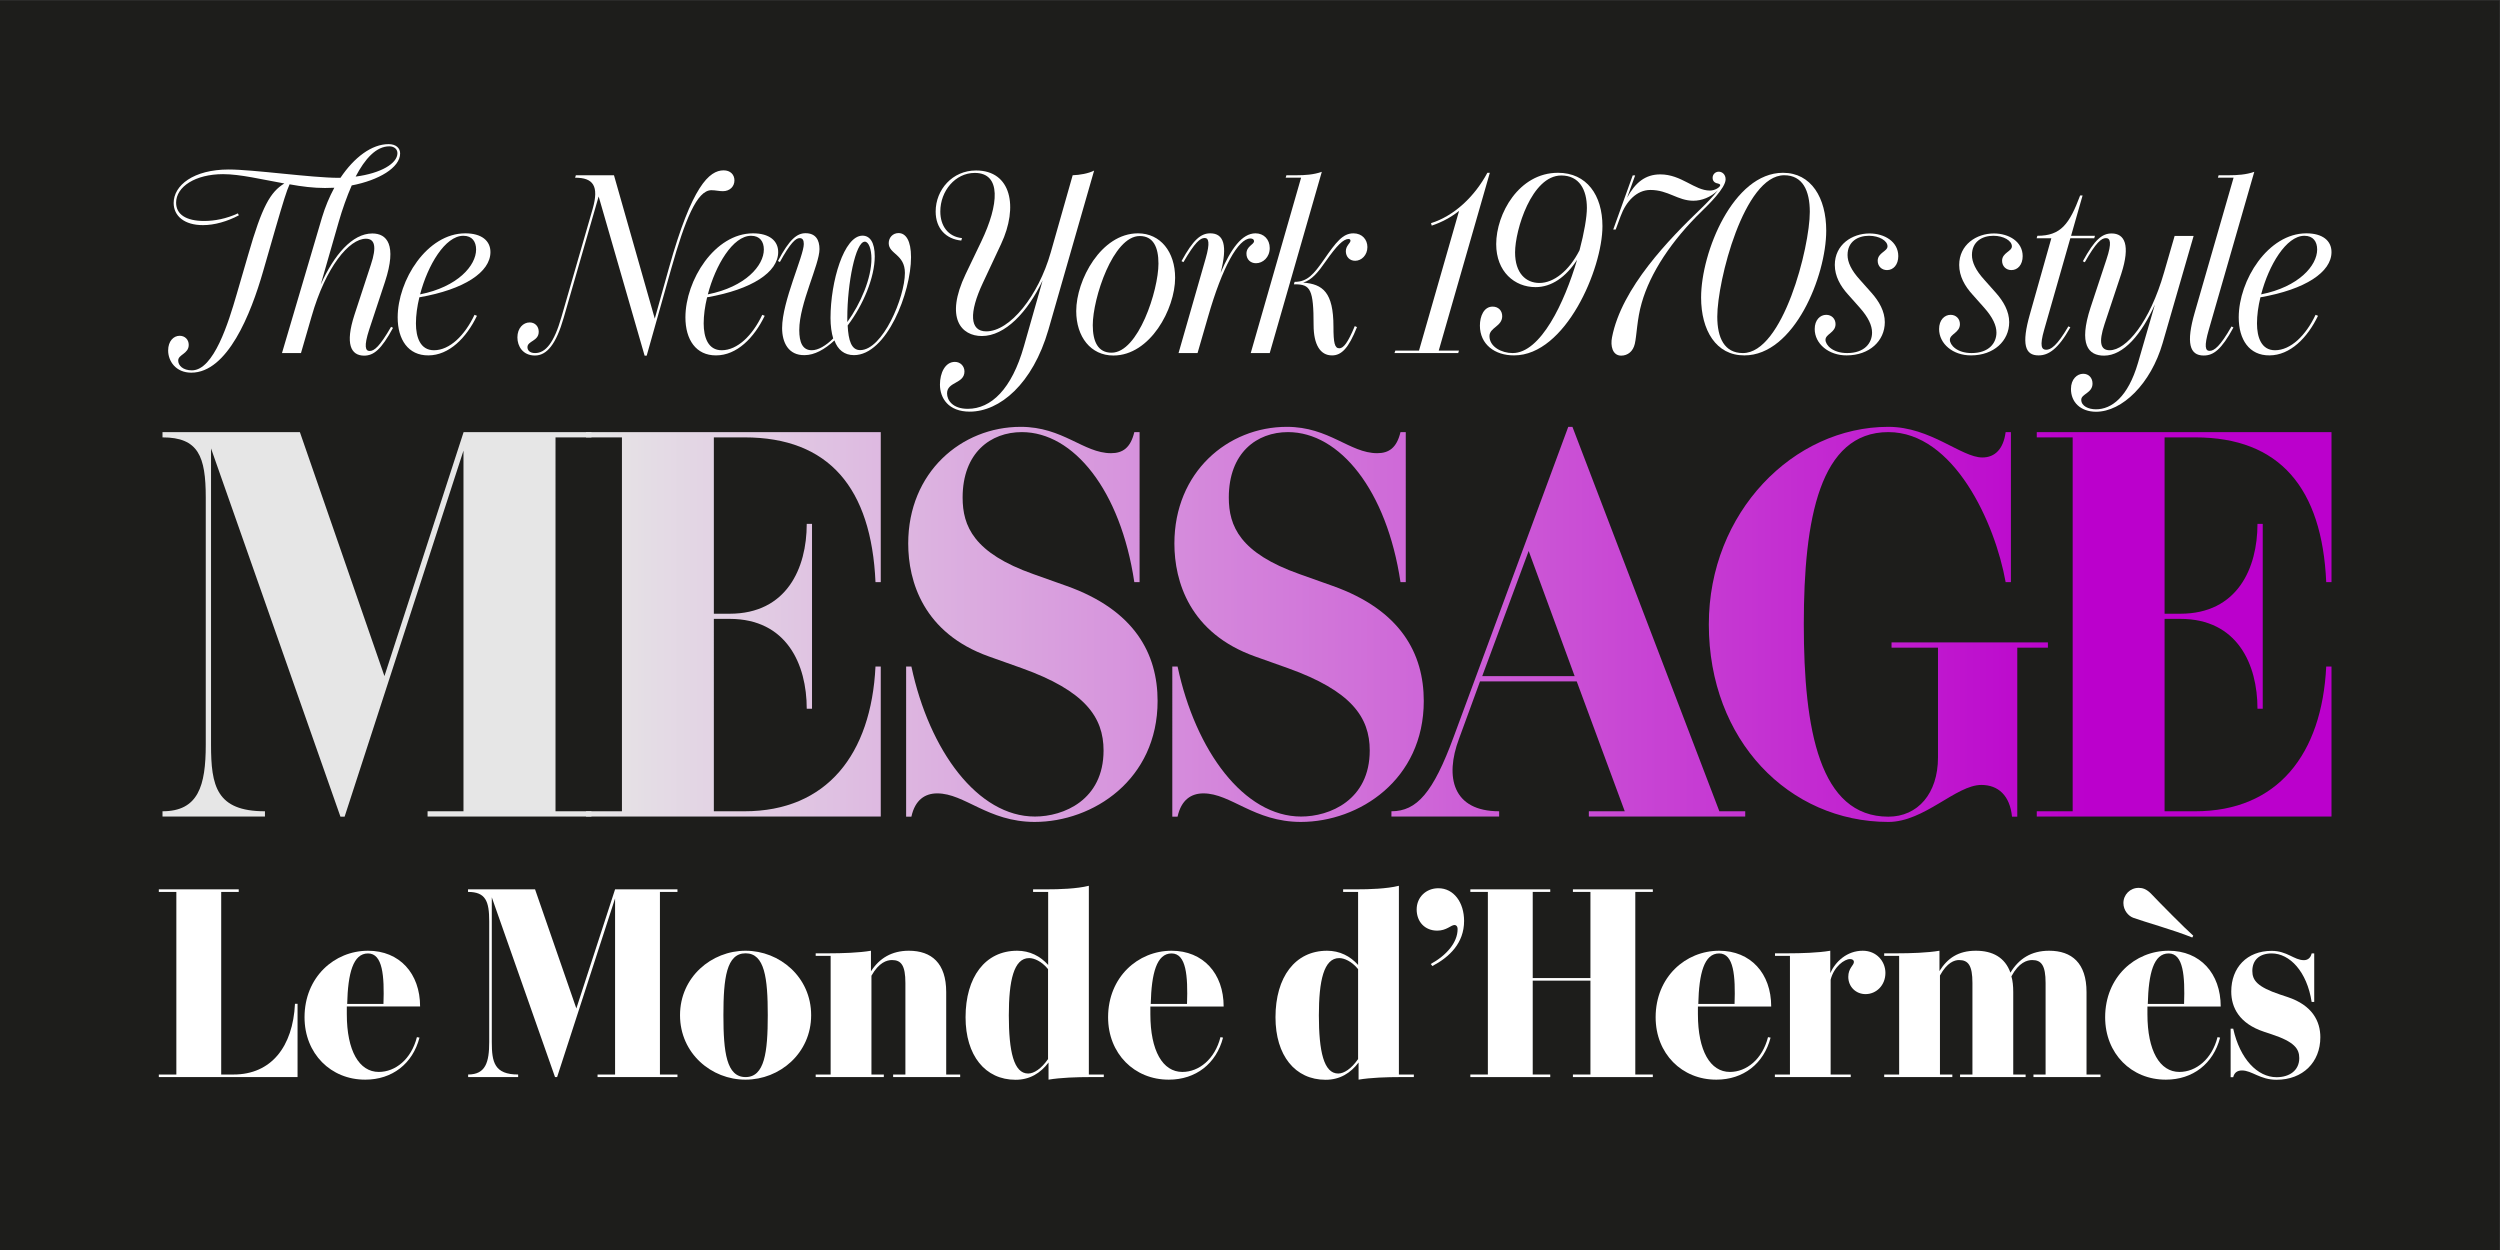 <?xml version="1.0" encoding="utf-8"?>
<!-- Generator: Adobe Illustrator 28.1.0, SVG Export Plug-In . SVG Version: 6.00 Build 0)  -->
<svg version="1.1" xmlns="http://www.w3.org/2000/svg" xmlns:xlink="http://www.w3.org/1999/xlink" x="0px" y="0px"
	 viewBox="0 0 2040 1020" style="enable-background:new 0 0 2040 1020;" xml:space="preserve">
<rect x="0" y="0" width="2040" height="1020" fill="#333333" stroke="none"/>
<style type="text/css">
	.st0{fill:#FFFFFF;}
	.st1{fill:#CCAB46;}
	.st2{fill:#C7D8D9;}
	.st3{fill:#EDE4DD;}
	.st4{fill:#FF5A59;}
	.st5{fill:#FFE631;}
	.st6{fill:#FFE331;}
	.st7{fill:#F5EFEC;}
	.st8{enable-background:new    ;}
	.st9{fill:#44142B;}
	.st10{fill:#EAE1DA;}
	.st11{fill:none;stroke:#FF5A59;stroke-width:0.5;stroke-miterlimit:10;}
	.st12{fill:#A79569;}
	.st13{fill:#035046;}
	.st14{fill:#EFEFEF;}
	.st15{fill:#FFFF00;}
	.st16{fill:#EDE9E8;}
	.st17{fill:#1D1D1B;}
	.st18{fill:#CCCCCC;}
	.st19{fill:none;stroke:#000000;stroke-width:0.5;stroke-miterlimit:10;}
	.st20{fill:none;}
	.st21{fill:#F8F1E3;}
	.st22{fill:#C88C7A;}
	.st23{fill:none;stroke:#FFFFFF;stroke-width:2;stroke-miterlimit:10;}
	.st24{opacity:0.5;fill:#FDD1C0;}
	.st25{opacity:0.3;fill:#FDD1C0;}
	.st26{clip-path:url(#SVGID_00000099658713830018399160000007723466849824393101_);}
	.st27{fill:#86093A;}
	.st28{clip-path:url(#SVGID_00000000201341674293162120000016882179912941184407_);fill:#FF1AB9;}
	.st29{fill:#F2EDDA;}
	.st30{clip-path:url(#SVGID_00000079452911454746408910000007100678054215781044_);}
	.st31{clip-path:url(#SVGID_00000079452911454746408910000007100678054215781044_);fill:#ED004F;}
	.st32{clip-path:url(#SVGID_00000079452911454746408910000007100678054215781044_);fill:#FF1AB9;}
	.st33{fill:#ED004F;}
	.st34{fill:#FF1AB9;}
	.st35{fill:#4D0C27;}
	.st36{fill:#FF0050;}
	.st37{clip-path:url(#SVGID_00000183940519860441332590000012959774690857134479_);}
	.st38{clip-path:url(#SVGID_00000096764082693797072540000010729718464854696621_);}
	.st39{clip-path:url(#SVGID_00000063620919480356337650000003644090541120405407_);}
	.st40{fill:#0000CC;}
	.st41{opacity:0.6;}
	.st42{opacity:0.3;}
	.st43{clip-path:url(#SVGID_00000109742588620503136780000012132688336378139777_);}
	.st44{fill:#F2EEEB;}
	.st45{fill:#FAF0E2;}
	.st46{fill:#F6EFE1;}
	.st47{fill:#BCA26F;}
	.st48{fill:#004D39;}
	.st49{fill:#004D3A;}
	.st50{fill:#BAA06F;}
	.st51{fill:#6D847A;}
	.st52{opacity:0.68;fill:#6D847A;}
	.st53{fill:#EDEDED;}
	.st54{fill:#0E229A;}
	.st55{clip-path:url(#SVGID_00000081629397279528029390000013441756901635097994_);fill:#FFE631;}
	.st56{clip-path:url(#SVGID_00000081629397279528029390000013441756901635097994_);}
	.st57{fill:#F04825;}
	.st58{clip-path:url(#SVGID_00000182488419177056244480000001107832538584865968_);}
	.st59{clip-path:url(#SVGID_00000171698239396941699540000012986441885587005851_);}
	.st60{clip-path:url(#SVGID_00000111149342615049289010000000340354831572354208_);}
	.st61{clip-path:url(#SVGID_00000127031674044182268770000017504190126648339605_);}
	.st62{fill:#FF00FF;}
	.st63{clip-path:url(#SVGID_00000175310498410699176990000008451335129295432856_);}
	.st64{clip-path:url(#SVGID_00000041273867021157462730000012205460463810292363_);}
	.st65{fill:url(#SVGID_00000003802464451003257520000007054831765359310250_);}
	.st66{fill:url(#SVGID_00000054985843898342119420000006803120132593221790_);}
	.st67{fill:url(#SVGID_00000036941261151127797450000002024502128132797101_);}
	.st68{fill:url(#SVGID_00000123405863707255044760000017372204159841456036_);}
	.st69{fill:url(#SVGID_00000004538454076998287310000000826195314126825915_);}
	.st70{fill:url(#SVGID_00000088821189452172266980000010288646022792547984_);}
	.st71{fill:url(#SVGID_00000070814125584846270120000014788187838714770832_);}
	.st72{fill:#E6E6E6;}
	.st73{fill:url(#SVGID_00000075848740689904778320000005335004799559591307_);}
	.st74{fill:url(#SVGID_00000100357623077776724290000001945641082581518234_);}
	.st75{fill:none;stroke:#1D1E1B;stroke-width:1.659;stroke-miterlimit:10;}
	.st76{fill:#BB00CC;}
	.st77{fill:url(#SVGID_00000137113799689615425350000009813997642659766148_);}
	.st78{fill:url(#SVGID_00000143596811799438682380000000769372685499850886_);}
	.st79{fill:url(#SVGID_00000084503711564322698270000009825512270661762455_);}
	.st80{fill:url(#SVGID_00000010301222384949241570000017286999756205774759_);}
	.st81{fill:url(#SVGID_00000080918758417896957060000002242208194803944593_);}
	.st82{fill:url(#SVGID_00000110470472273517837300000007927802173047267504_);}
	.st83{fill:url(#SVGID_00000147209221418603357360000017345046739122780290_);}
	.st84{fill:url(#SVGID_00000136376813831869163070000000879688067359906989_);}
	.st85{fill:url(#SVGID_00000183221820374092149400000015489761327893565621_);}
	.st86{fill:url(#SVGID_00000095322861114277215370000012439399285298711696_);}
	.st87{fill:url(#SVGID_00000028303079103881550100000011713288596996583829_);}
	.st88{fill:url(#SVGID_00000016769600384405019430000010483926170562651303_);}
	.st89{fill:url(#SVGID_00000032626062328154316210000017997760656528081296_);}
	.st90{fill:url(#SVGID_00000157991053264660069380000009702062400014731430_);}
	.st91{fill:url(#SVGID_00000054980085798211415550000016947691067892817048_);}
	.st92{fill:url(#SVGID_00000080887797080308039680000006219368779486062512_);}
	.st93{fill:url(#SVGID_00000059288350590602687720000016289780784398716056_);}
	.st94{display:none;}
</style>
<g id="Layer_1">
	<rect x="-0.5" y="0.5" class="st17" width="2040" height="1020"/>
	<g>
		<path class="st0" d="M289.2,257l13.4-40.9c5-14.9,3.2-21.3-4-21.3c-13.6,0-32.7,22.7-44.4,63.6l-8.6,29.7h-15.5l32.7-110.8
			c2.6-8.6,6-16.7,10-24.1l-7.6,0.2c-9.4,0-19.1-1.2-28.9-3c-2.4,5.2-5.2,14.3-11.6,36.3l-10,34.7c-10,34.9-29.1,82.7-58.6,82.7
			c-12.8,0-18.9-9.6-18.9-18.1c0-7.6,4.4-12,9.4-12c4.2,0,7.4,3,7.4,7.4c0,7.4-8.6,7.8-8.6,12.8c0,4,3.8,8,11.2,8
			c17.9,0,29.9-39.3,36.5-62l9.4-32.3c11.4-39.7,18.1-51.2,29.5-58.2c-18.1-3.2-35.9-7.6-50-7.6c-22.5,0-38.3,10.2-38.3,23.3
			c0,9.6,8.2,14.9,22.9,14.9c8.4,0,18.1-1.8,27.5-6.2l0.8,1.6c-9.4,5-19.9,8-29.3,8c-15.1,0-23.9-7.4-23.9-18.1
			c0-14.3,16.1-27.3,45-27.3c19.9,0,67.8,6.8,89.5,6.8h1.6c11.2-16.7,25.5-27.5,39.3-27.5c6,0,9.4,3.2,9.4,7.6
			c0,11.6-17.5,21.9-39.5,26.1c-4,9.2-7.6,19.3-10.6,29.7l-14.7,51.2c10.8-24.1,25.7-41.7,42.1-41.7c11.8,0,20.3,9,10.4,39.3
			l-13,39.3c-4.4,13.6-3,17.3,0.4,17.3c3.8,0,8.2-3.6,17.5-19.7l1.6,0.8c-9.6,17.7-15.7,22.7-23.7,22.7
			C286.3,290.1,281.5,280.7,289.2,257z M324.3,125c0-3.2-2.6-5.6-6.6-5.6c-10.8,0-19.9,10.2-27.5,24.7
			C310.8,141.4,324.3,133.4,324.3,125z"/>
		<path class="st0" d="M324.5,259c0-30.3,23.9-68.6,55.2-68.6c13.2,0,20.5,6,20.5,15.3c0,16.3-21.3,30.5-58,36.9
			c-1.8,7.4-2.8,14.7-2.8,21.3c0,11.4,3.6,21.9,14.7,21.9c12.8,0,25.1-12,33.1-28.9l2,0.8c-8.6,17.9-22.7,32.3-39.7,32.3
			C333.1,290.1,324.5,277.1,324.5,259z M388.5,203.6c0-6.4-3.2-11.2-10.4-11.2c-14.9,0-29.1,24.1-35.3,47.8
			C373.5,234.1,388.5,216.7,388.5,203.6z"/>
		<path class="st0" d="M422.2,275.3c0-7.6,4.8-12.2,10-12.2c4.4,0,7.4,3.2,7.4,7.6c0,7.8-9.2,7.4-9.2,12.6c0,2.6,2,4.8,6.2,4.8
			c8.6,0,15.5-8.4,21.5-29.3l25.5-88.3c5.4-18.9,0.4-25.5-14.3-25.5l0.6-2h31.1l33.3,117l11.6-41.5c18.7-66.8,32.9-79.5,44.6-79.5
			c5.4,0,8.8,3.4,8.8,8.2c0,5-3.8,8.8-9.4,8.8c-3.4,0-6-0.8-9.4-0.8c-11.8,0-21.5,24.3-32.7,63.8l-20.1,71.2H526l-37.5-129.9
			L460,259.2c-6.2,21.7-13.8,30.9-23.5,30.9C426.6,290.1,422.2,282.5,422.2,275.3z"/>
		<path class="st0" d="M559.3,259c0-30.3,23.9-68.6,55.2-68.6c13.2,0,20.5,6,20.5,15.3c0,16.3-21.3,30.5-58,36.9
			c-1.8,7.4-2.8,14.7-2.8,21.3c0,11.4,3.6,21.9,14.7,21.9c12.8,0,25.1-12,33.1-28.9l2,0.8c-8.6,17.9-22.7,32.3-39.7,32.3
			C567.9,290.1,559.3,277.1,559.3,259z M623.3,203.6c0-6.4-3.2-11.2-10.4-11.2c-14.9,0-29.1,24.1-35.3,47.8
			C608.3,234.1,623.3,216.7,623.3,203.6z"/>
		<path class="st0" d="M638.2,267.7c0-21.9,17.7-58.8,17.7-68.6c0-3.2-1-4.8-3.4-4.8c-3.2,0-7.6,4-16.1,19.5l-1.6-0.8
			c9.4-17.9,15.7-22.7,22.5-22.7c8.4,0,11.4,5.6,11.4,13c0,12.6-16.5,44.4-16.5,66c0,10,2.6,16.5,10.2,16.5c5.2,0,11.4-3.6,17.5-9.6
			c-1.4-4.6-2.2-10.4-2.2-16.7c0-29.9,11-67.2,26.1-67.2c6,0,10,5.4,10,16.9c0,17.1-9.4,39.7-22.1,56.4c0.6,12.2,3,20.1,10.2,20.1
			c18.3,0,36.5-43,36.5-63c0-15.3-13.2-15.3-13.2-24.3c0-4.6,3.4-8.2,8-8.2c6,0,10.2,6.2,10.2,19.7c0,28.7-19.9,79.9-46.6,79.9
			c-7.8,0-13.2-4.4-15.9-12c-8,7.4-16.3,12-24.3,12C643.4,290.1,638.2,279.5,638.2,267.7z M691.4,262.8c11-15.3,19.7-35.7,19.7-51.8
			c0-7.6-2.2-13.8-5.4-13.8c-7.6,0-14.3,34.1-14.3,62V262.8z"/>
		<path class="st0" d="M767,313.8c0-9.4,4.2-18.5,12.2-18.5c4.4,0,7.8,3.4,7.8,7.8c0,10.2-14.2,8.2-14.2,17.9
			c0,5.6,4.6,12.6,16.9,12.6c19.1,0,35.9-16.1,45.8-51l15.3-53.8c-12.2,25.9-30.7,45.4-49.6,45.4c-16.5,0-30.5-14.3-13.2-50.6
			l12.8-26.7c14.3-29.9,16.5-55.8-5.4-55.8c-15.9,0-28.1,14.7-28.1,31.5c0,11.6,6.2,20.5,17.7,21.7l-0.6,2
			c-12.4-1.2-20.9-9.8-20.9-23.7c0-17.9,13.8-33.5,32.9-33.5c28.9,0,34.7,29.7,20.5,60L802,230.9c-11.4,24.3-10.8,39.5,2.8,39.5
			c19.3,0,42.5-28.9,52.6-64.4l17.9-63c5.8-0.2,12.8-1.4,17.5-3.8l-37.3,129.9c-12.8,44.2-39.7,66.8-64.2,66.8
			C773.9,335.9,767,324.9,767,313.8z"/>
		<path class="st0" d="M878.2,253.8c0-25.3,20.3-63.4,50.4-63.4c18.3,0,30.3,15.1,30.3,36.3c0,25.3-20.3,63.4-50.4,63.4
			C890.1,290.1,878.2,274.9,878.2,253.8z M945.3,215.1c0-13.4-4.2-22.5-15.3-22.5c-21.7,0-38.3,50.8-38.3,72.7
			c0,13.4,4.2,22.5,15.3,22.5C928.8,287.9,945.3,237,945.3,215.1z"/>
		<path class="st0" d="M983,194.2c-3.6,0-8,3.6-17.3,19.7l-1.6-0.8c9.6-17.7,15.9-22.7,23.5-22.7c11,0,14.3,9.8,8.4,32.3
			c8.4-19.7,17.5-32.3,28.5-32.3c6.8,0,11.6,5,11.6,12c0,7.6-5.6,12.4-11.2,12.4c-4.6,0-7.8-3.2-7.8-7.8c0-6.2,6.2-7.4,6.2-10.2
			c0-1.4-1.2-2.2-3-2.2c-9.8,0-22.9,23.3-34.5,63.8l-8.6,29.7h-15.5l22.1-77.1C987.6,197.8,986.2,194.2,983,194.2z"/>
		<path class="st0" d="M1061.7,145h-12.6l0.6-2h8.6c6.2,0,13.6-0.4,20.3-2.8l-42.5,147.9h-15.5L1061.7,145z M1071.9,265.3
			c0-29.1-2.6-33.3-15.1-33.3h-1l0.6-2c10.6,0,15.7-6.4,23.9-18.1c10-14.5,15.5-21.5,24.1-21.5c7.2,0,11.4,5.2,11.4,11.2
			c0,6.6-4.8,11.2-10,11.2c-4.6,0-7.6-3.4-7.6-7.8c0-4.6,3.8-6.6,3.8-8.6c0-0.8-0.6-1.4-1.6-1.4c-4.2,0-9.6,5.4-18.5,18.1
			c-6.4,9.2-11.4,15.3-18.5,17.5c15.9,1.2,24.7,7.8,24.7,35.9c0,13.4,1,17.7,4.8,17.7c3.4,0,7-4.6,12.6-18.1l1.8,0.8
			c-6.8,17.1-12.6,23.1-20.3,23.1C1077.3,290.1,1071.9,281.1,1071.9,265.3z"/>
		<path class="st0" d="M1138.6,286.1h19.3l32.7-114c-6.8,5.4-14.5,9.4-22.3,12l-0.6-2c19.1-6,35.7-21.9,46-41.1h2l-41.7,145.1h16.5
			l-0.6,2h-52L1138.6,286.1z"/>
		<path class="st0" d="M1207.6,265.7c0-7.6,3.2-15.5,10.4-15.5c4.6,0,7.8,3.2,7.8,7.8c0,8.4-10.4,9.2-10.4,16.3
			c0,8.6,9.8,13.8,18.9,13.8c22.9,0,42.3-41.1,52.6-76.1c-9.2,14.2-20.9,22.3-33.9,22.3c-17.1,0-32.1-12.6-32.1-35.1
			c0-24.7,18.5-58.2,50.4-58.2c23.5,0,36.3,18.3,36.3,43.6c0,34.7-30.1,105.4-72.1,105.4C1219.7,290.1,1207.6,280.9,1207.6,265.7z
			 M1256.2,230.9c11.6,0,24.1-9.8,32.7-26.7c3.8-14.3,6-27.1,6-34.5c0-14.9-6.2-26.5-20.9-26.5c-24.1,0-37.7,44.4-37.7,62.8
			C1236.3,222.9,1245.1,230.9,1256.2,230.9z"/>
		<path class="st0" d="M1315.4,275.3c7.8-40.5,47-80.5,72.3-104.8c5-4.8,10.4-10.4,14-15.1c-5.8,5.6-13.2,8.4-19.9,8.4
			c-12.8,0-20.5-8.8-35.1-8.8c-11.2,0-19.9,9.4-24.3,21.5l-4,10.8h-2l15.9-44.2h2l-6.6,18.3c6.6-12.4,14.9-19.1,27.1-19.1
			c17.3,0,27.9,13.2,40.5,13.2c4.2,0,8.4-2.8,8.4-4.4c0-0.6-0.6-1-2-1.4c-2.6-0.4-4.2-2-4.2-4.6c0-2.8,2.2-5,5-5
			c2.8,0,5.6,2.2,5.6,6.2c0,7.2-14.2,20.9-19.1,25.7c-24.9,24.1-42.5,50.8-49.4,75.3c-3.8,13-4,26.5-5.6,33.3
			c-1.4,6-5.6,9.6-11.2,9.6C1315.8,290.1,1314,282.3,1315.4,275.3z"/>
		<path class="st0" d="M1388.1,242.8c0-37.1,26.3-101.8,66.8-101.8c23.1,0,35.3,20.5,35.3,47.2c0,36.9-26.1,101.8-66.8,101.8
			C1400.3,290.1,1388.1,269.5,1388.1,242.8z M1476.8,172.9c0-17.3-5.8-29.9-20.9-29.9c-32.7,0-54.6,86.1-54.6,115.4
			c0,17.3,5.8,29.7,20.9,29.7C1454.9,288.1,1476.8,201.8,1476.8,172.9z"/>
		<path class="st0" d="M1480.8,268.5c0-7.4,4.4-11.6,9.4-11.6c4.4,0,7.6,3.2,7.6,7.6c0,7-8.2,8-8.2,12.8c0,4.2,5.8,10.8,17.7,10.8
			c14.2,0,20.3-8.2,20.3-16.7c0-5.8-3-12.4-10-20.3l-9.6-10.8c-6.2-6.8-10.8-14.9-10.8-24.1c0-16.5,14-25.7,28.3-25.7
			c12.4,0,23.5,6.8,23.5,18.5c0,7-4,11.4-9.2,11.4c-4.4,0-7.6-3.2-7.6-7.6c0-6.6,8-7.6,8-11.8c0-4.6-6.8-8.6-15.1-8.6
			c-9.2,0-17.5,4.8-17.5,15.7c0,5.8,3,12.4,10,20.1l9.6,10.8c6.2,7,10.8,15.1,10.8,23.9c0,15.3-12.6,27.1-31.1,27.1
			C1492.2,290.1,1480.8,280.5,1480.8,268.5z"/>
		<path class="st0" d="M1582.3,268.5c0-7.4,4.4-11.6,9.4-11.6c4.4,0,7.6,3.2,7.6,7.6c0,7-8.2,8-8.2,12.8c0,4.2,5.8,10.8,17.7,10.8
			c14.2,0,20.3-8.2,20.3-16.7c0-5.8-3-12.4-10-20.3l-9.6-10.8c-6.2-6.8-10.8-14.9-10.8-24.1c0-16.5,14-25.7,28.3-25.7
			c12.4,0,23.5,6.8,23.5,18.5c0,7-4,11.4-9.2,11.4c-4.4,0-7.6-3.2-7.6-7.6c0-6.6,8-7.6,8-11.8c0-4.6-6.8-8.6-15.1-8.6
			c-9.2,0-17.5,4.8-17.5,15.7c0,5.8,3,12.4,10,20.1l9.6,10.8c6.2,7,10.8,15.1,10.8,23.9c0,15.3-12.6,27.1-31.1,27.1
			C1593.6,290.1,1582.3,280.5,1582.3,268.5z"/>
		<path class="st0" d="M1656.4,256.4l17.5-62h-12l0.6-2c19.1,0,26.1-9.4,34.9-32.9h2l-9.4,32.9h19.5l-0.6,2h-19.5l-21.3,74.5
			c-4,13.8-2,16.5,1.6,16.5c3.6,0,8.6-2.8,18.1-19.1l1.6,0.8c-10,17.9-17.9,22.9-25.9,22.9C1652.4,290.1,1649.4,280.9,1656.4,256.4z
			"/>
		<path class="st0" d="M1689.9,317.4c0-8,5-12.4,10-12.4c4.6,0,7.6,3.4,7.6,8c0,7.8-9.2,8.4-9.2,13.2c0,5.2,6,7.8,12,7.8
			c12.6,0,26.1-9.8,34.3-37.9l13.8-47.6c-10.8,24.1-25.5,41.7-41.5,41.7c-12.8,0-20.9-9-11-39.3l13-39.3c4.6-13.8,3-17.3-0.4-17.3
			c-3.8,0-8.2,3.6-17.3,19.7l-1.6-0.8c9.6-17.7,15.7-22.7,23.5-22.7c10.6,0,15.5,9.4,7.8,33.1l-13.6,40.9c-5,15.1-3.2,21.3,4.2,21.3
			c13.4,0,32.7-22.7,44.4-63.6l8.6-29.7h15.5l-25.3,87.5c-9.6,33.1-32.9,56-54.4,56C1697.6,335.9,1689.9,328.1,1689.9,317.4z"/>
		<path class="st0" d="M1790.9,255l31.7-110h-12.8l0.6-2h8.6c6.2,0,13.8-0.4,20.5-2.8l-37.1,128.8c-4,13.8-2.8,17.3,0.6,17.3
			c3.8,0,8.6-3.6,17.9-19.9l1.6,0.8c-9.8,18.1-16.3,22.9-24.3,22.9C1786.7,290.1,1783.7,279.9,1790.9,255z"/>
		<path class="st0" d="M1826.8,259c0-30.3,23.9-68.6,55.2-68.6c13.2,0,20.5,6,20.5,15.3c0,16.3-21.3,30.5-58,36.9
			c-1.8,7.4-2.8,14.7-2.8,21.3c0,11.4,3.6,21.9,14.7,21.9c12.8,0,25.1-12,33.1-28.9l2,0.8c-8.6,17.9-22.7,32.3-39.7,32.3
			C1835.4,290.1,1826.8,277.1,1826.8,259z M1890.8,203.6c0-6.4-3.2-11.2-10.4-11.2c-14.9,0-29.1,24.1-35.3,47.8
			C1875.8,234.1,1890.8,216.7,1890.8,203.6z"/>
	</g>
	<g>
		<path class="st0" d="M129.6,876.8h14.3v-149h-14.3v-2.1h65.2v2.1h-14.3v149h10.1c30.7,0,48.4-22.7,50.1-57.7h2.1v59.8H129.6V876.8
			z"/>
		<path class="st0" d="M248.5,830.1c0-32.8,24.4-54.3,51.8-54.3c25.7,0,42.5,18.5,42.5,45.5H283v6.3c0,29.9,10.1,47.1,26.1,47.1
			c13.5,0,26.5-10.3,31.1-28.4l2.1,0.4c-5.5,21.3-22.3,34.3-44.2,34.3C270,881.1,248.5,859.8,248.5,830.1z M312.9,819.2
			c0.8-22.9-0.6-41.2-12.6-41.2c-12.2,0-16.4,16.2-17,41.2H312.9z"/>
		<path class="st0" d="M399.2,850.3v-98.5c0-16.4-2.9-24-17.3-24v-2.1h54.7l33.7,97.2l31.6-97.2h50.9v2.1h-14.3v149h14.3v2.1h-65.2
			v-2.1h14.3V733.1l-47.3,145.8h-1.7l-51.6-146.7v118.1c0,16.4,2.1,26.5,21.5,26.5v2.1h-40.8v-2.1
			C396.3,876.8,399.2,866.7,399.2,850.3z"/>
		<path class="st0" d="M554.9,828.4c0-31.1,25.7-52.6,53.5-52.6c27.8,0,53.5,21.5,53.5,52.6c0,31.1-25.7,52.6-53.5,52.6
			C580.6,881.1,554.9,859.6,554.9,828.4z M626.5,828.4c0-30.3-2.5-50.5-18.1-50.5c-15.6,0-18.1,20.2-18.1,50.5s2.5,50.5,18.1,50.5
			C623.9,878.9,626.5,858.7,626.5,828.4z"/>
		<path class="st0" d="M728.7,876.8h10.1v-74.7c0-14.3-3.4-18.7-10.9-18.7c-4.2,0-10.7,1.9-16.8,12.8v80.6h10.1v2.1h-55.6v-2.1h12.2
			V780h-12.2v-2.1h11.2c9.7,0,24.2-0.4,33.9-2.1v16.8c6.9-10.7,17-16.8,30.9-16.8c18.5,0,30.5,10.1,30.5,33.7v67.3h11.4v2.1h-54.7
			V876.8z"/>
		<path class="st0" d="M787.9,830.1c0-32.8,16-54.3,42.1-54.3c10.3,0,18.9,4.4,25.3,11.6v-59.6H843v-2.1h11.2
			c9.9,0,24.4-0.4,34.3-2.9v154h12.2v2.1h-11.2c-10.5,0-24,0.4-33.9,2.1V867c-6.5,8.6-15.2,14.1-26.9,14.1
			C803.9,881.1,787.9,861.3,787.9,830.1z M839,876c4.6,0,10.7-3.8,16.2-11.8v-73.4c-5.3-6.5-11.4-9-15.4-9
			c-12.6,0-16.6,18.5-16.6,46.7C823.2,857.9,827.2,876,839,876z"/>
		<path class="st0" d="M904.2,830.1c0-32.8,24.4-54.3,51.8-54.3c25.7,0,42.5,18.5,42.5,45.5h-59.8v6.3c0,29.9,10.1,47.1,26.1,47.1
			c13.5,0,26.5-10.3,31.1-28.4l2.1,0.4c-5.5,21.3-22.3,34.3-44.2,34.3C925.7,881.1,904.2,859.8,904.2,830.1z M968.6,819.2
			c0.8-22.9-0.6-41.2-12.6-41.2c-12.2,0-16.4,16.2-17,41.2H968.6z"/>
		<path class="st0" d="M1040.8,830.1c0-32.8,16-54.3,42.1-54.3c10.3,0,18.9,4.4,25.3,11.6v-59.6H1096v-2.1h11.2
			c9.9,0,24.4-0.4,34.3-2.9v154h12.2v2.1h-11.2c-10.5,0-24,0.4-33.9,2.1V867c-6.5,8.6-15.2,14.1-26.9,14.1
			C1056.8,881.1,1040.8,861.3,1040.8,830.1z M1092,876c4.6,0,10.7-3.8,16.2-11.8v-73.4c-5.3-6.5-11.4-9-15.4-9
			c-12.6,0-16.6,18.5-16.6,46.7C1076.2,857.9,1080.2,876,1092,876z"/>
		<path class="st0" d="M1189.4,758.2c0-2.5-1.3-3.4-2.5-3.4c-2.9,0-6.5,4.6-14.1,4.6c-10.1,0-16.8-7.2-16.8-17.3
			c0-9.9,7.6-17.3,17.7-17.3c12.6,0,21,11.6,21,26.7c0,18.1-12,29.5-25.9,36.8l-1.3-1.7C1180.3,779.6,1189.4,769.1,1189.4,758.2z"/>
		<path class="st0" d="M1283.5,876.8h14.3v-76.6h-47.1v76.6h14.3v2.1h-65.2v-2.1h14.3v-149h-14.3v-2.1h65.2v2.1h-14.3v70.3h47.1
			v-70.3h-14.3v-2.1h65.2v2.1h-14.3v149h14.3v2.1h-65.2V876.8z"/>
		<path class="st0" d="M1351,830.1c0-32.8,24.4-54.3,51.8-54.3c25.7,0,42.5,18.5,42.5,45.5h-59.8v6.3c0,29.9,10.1,47.1,26.1,47.1
			c13.5,0,26.5-10.3,31.1-28.4l2.1,0.4c-5.5,21.3-22.3,34.3-44.2,34.3C1372.5,881.1,1351,859.8,1351,830.1z M1415.4,819.2
			c0.8-22.9-0.6-41.2-12.6-41.2c-12.2,0-16.4,16.2-17,41.2H1415.4z"/>
		<path class="st0" d="M1448.4,876.8h12.2V780h-12.2v-2.1h11.2c9.7,0,24.2-0.4,33.9-2.1v18.3c4.2-9.5,13.7-18.3,26.5-18.3
			c11.4,0,18.5,8.8,18.5,18.1c0,10.1-7.4,17.3-16.2,17.3c-8,0-14.1-6.1-14.1-14.1c0-7.2,4.6-9.3,4.6-12.2c0-1.3-1.1-2.3-3.2-2.3
			c-4.4,0-13,5.9-15.8,16.8v77.4h16.4v2.1h-61.9V876.8z"/>
		<path class="st0" d="M1659.1,876.8h10.1v-74.7c0-14.3-3.4-18.7-10.9-18.7c-4.2,0-10.9,1.9-17,13.3c1.1,3.6,1.5,8,1.5,12.8v67.3
			h10.1v2.1h-53.5v-2.1h10.1v-74.7c0-14.3-3.4-18.7-10.9-18.7c-3.8,0-9.7,1.9-15.6,12.6v80.8h10.1v2.1h-55.6v-2.1h12.2V780h-12.2
			v-2.1h11.2c9.7,0,24.2-0.4,33.9-2.1v16.6c6.5-10.5,15.4-16.6,29.7-16.6c13.7,0,23.8,5.5,28.2,17.9c6.9-11.4,17-17.9,31.6-17.9
			c18.5,0,30.5,10.1,30.5,33.7v67.3h11.4v2.1h-54.7V876.8z"/>
		<path class="st0" d="M1717.8,830.1c0-32.8,24.4-54.3,51.8-54.3c25.7,0,42.5,18.5,42.5,45.5h-59.8v6.3c0,29.9,10.1,47.1,26.1,47.1
			c13.5,0,26.5-10.3,31.1-28.4l2.1,0.4c-5.5,21.3-22.3,34.3-44.2,34.3C1739.3,881.1,1717.8,859.8,1717.8,830.1z M1740.7,748.9
			c-4-1.5-8-6.1-8-12c0-6.9,5.5-12.4,12.4-12.4c2.9,0,6.3,0.6,10.7,5.3c6.3,6.7,28,28.6,33.9,33.7l-0.8,1.5
			C1772.9,758.6,1751.3,752.7,1740.7,748.9z M1782.2,819.2c0.8-22.9-0.6-41.2-12.6-41.2c-12.2,0-16.4,16.2-17,41.2H1782.2z"/>
		<path class="st0" d="M1829.5,873.5c-3.8,0-6.3,1.7-7.2,5.5h-2.1v-39.6h2.1c5.5,24.8,19.8,39.6,35.4,39.6
			c10.5,0,18.5-5.5,18.5-15.6c0-7.6-4-13.3-22.5-19.4l-6.3-2.1c-20.2-6.7-26.7-19.8-26.7-32.8c0-19.6,12.8-33.2,33-33.2
			c12.6,0,18.3,7.6,26.3,7.6c2.9,0,5.5-1.7,6.3-5.5h2.1v39.6h-2.1c-3.8-24.8-17.9-39.6-32.6-39.6c-10.1,0-15.8,5.5-15.8,14.3
			c0,7.6,4,13,22.5,19.2l6.3,2.1c20.2,6.7,26.7,19.8,26.7,32.8c0,20.4-14.3,34.7-35.8,34.7C1844.3,881.1,1837.5,873.5,1829.5,873.5z
			"/>
	</g>
	<g>
		<g>
			
				<linearGradient id="SVGID_00000061466265818965242350000008315809381475389371_" gradientUnits="userSpaceOnUse" x1="1703.053" y1="509.462" x2="480.726" y2="509.462">
				<stop  offset="0" style="stop-color:#BB00CC"/>
				<stop  offset="1" style="stop-color:#E6E6E6"/>
			</linearGradient>
			<path style="fill:url(#SVGID_00000061466265818965242350000008315809381475389371_);" d="M167.9,607.7V406
				c0-33.6-6-49.1-35.3-49.1v-4.3h112.1l69,199.1l64.6-199.1h104.3v4.3h-29.3V662h29.3v4.3H348.9V662h29.3V367.7l-97,298.7h-3.4
				L172.2,365.9v241.8c0,33.6,4.3,54.3,44,54.3v4.3h-83.6V662C161.8,662,167.9,641.3,167.9,607.7z"/>
			
				<linearGradient id="SVGID_00000161593065488897926320000010563721562372374922_" gradientUnits="userSpaceOnUse" x1="1703.053" y1="509.462" x2="480.726" y2="509.462">
				<stop  offset="0" style="stop-color:#BB00CC"/>
				<stop  offset="1" style="stop-color:#E6E6E6"/>
			</linearGradient>
			<path style="fill:url(#SVGID_00000161593065488897926320000010563721562372374922_);" d="M478.2,662h29.3V356.9h-29.3v-4.3h240.5
				V475h-4.3c-3.4-76.7-37.9-118.1-106.9-118.1h-25v143.9h12.9c46.5,0,62.9-37.1,62.9-73.3h4.3v150.8h-4.3
				c0-36.2-16.4-73.3-62.9-73.3h-12.9V662h25c67.2,0,103.4-46.5,106.9-118.1h4.3v122.4H478.2V662z"/>
			
				<linearGradient id="SVGID_00000058566279710275014190000001506154216665016713_" gradientUnits="userSpaceOnUse" x1="1703.053" y1="509.462" x2="480.726" y2="509.462">
				<stop  offset="0" style="stop-color:#BB00CC"/>
				<stop  offset="1" style="stop-color:#E6E6E6"/>
			</linearGradient>
			<path style="fill:url(#SVGID_00000058566279710275014190000001506154216665016713_);" d="M764.8,647.4c-9.9,0-18.1,5.2-21.1,19
				h-4.3V543.9h4.3c14.7,69,54.3,122.4,100.8,122.4c23.3,0,56-13.4,56-53.9c0-27.2-15.1-48.7-66.8-67.2l-26.7-9.5
				c-53.4-19-65.9-61.2-65.9-92.2c0-58.2,43.5-95.2,91.8-95.2c34.5,0,51.3,21.5,73.7,21.5c9.5,0,15.9-4.3,19-17.2h4.3V475h-4.3
				c-11.2-75-49.6-122.4-91.8-122.4c-25.4,0-48.3,16.8-48.3,53.4c0,23.3,9.1,45.3,57.8,62.5l26.7,9.5c56,19.8,74.6,55.6,74.6,94
				c0,64.2-52.6,98.7-100.4,98.7C806.1,670.6,787.2,647.4,764.8,647.4z"/>
			
				<linearGradient id="SVGID_00000013899310072362816300000001271848946781472687_" gradientUnits="userSpaceOnUse" x1="1703.053" y1="509.462" x2="480.726" y2="509.462">
				<stop  offset="0" style="stop-color:#BB00CC"/>
				<stop  offset="1" style="stop-color:#E6E6E6"/>
			</linearGradient>
			<path style="fill:url(#SVGID_00000013899310072362816300000001271848946781472687_);" d="M982,647.4c-9.9,0-18.1,5.2-21.1,19
				h-4.3V543.9h4.3c14.7,69,54.3,122.4,100.8,122.4c23.3,0,56-13.4,56-53.9c0-27.2-15.1-48.7-66.8-67.2l-26.7-9.5
				c-53.4-19-65.9-61.2-65.9-92.2c0-58.2,43.5-95.2,91.8-95.2c34.5,0,51.3,21.5,73.7,21.5c9.5,0,15.9-4.3,19-17.2h4.3V475h-4.3
				c-11.2-75-49.6-122.4-91.8-122.4c-25.4,0-48.3,16.8-48.3,53.4c0,23.3,9.1,45.3,57.8,62.5l26.7,9.5c56,19.8,74.6,55.6,74.6,94
				c0,64.2-52.6,98.7-100.4,98.7C1023.3,670.6,1004.4,647.4,982,647.4z"/>
			
				<linearGradient id="SVGID_00000104691764362564701120000008241537348702615696_" gradientUnits="userSpaceOnUse" x1="1703.053" y1="507.307" x2="480.726" y2="507.307">
				<stop  offset="0" style="stop-color:#BB00CC"/>
				<stop  offset="1" style="stop-color:#E6E6E6"/>
			</linearGradient>
			<path style="fill:url(#SVGID_00000104691764362564701120000008241537348702615696_);" d="M1186.2,601.3l93.5-253h3.4L1403,662
				h21.1v4.3h-127.6V662h29.3l-39.2-106h-78.9l-17.2,47c-11.6,31-5.2,59,32.8,59v4.3h-87.9V662
				C1156.1,662,1169.4,646.9,1186.2,601.3z M1284.9,551.7l-37.5-102.1l-37.9,102.1H1284.9z"/>
			
				<linearGradient id="SVGID_00000004531860444252251030000008730869996579708573_" gradientUnits="userSpaceOnUse" x1="1703.053" y1="509.462" x2="480.726" y2="509.462">
				<stop  offset="0" style="stop-color:#BB00CC"/>
				<stop  offset="1" style="stop-color:#E6E6E6"/>
			</linearGradient>
			<path style="fill:url(#SVGID_00000004531860444252251030000008730869996579708573_);" d="M1394.4,509.5
				c0-91.4,69-161.2,146.5-161.2c34.5,0,59.5,25,76.7,25c10.3,0,17.2-6.9,19-20.7h4.3V475h-4.3c-8.6-48.3-42.2-122.4-95.7-122.4
				c-56,0-69,70.7-69,156.9s12.9,156.9,69,156.9c24.1,0,40.5-19,40.5-48.3v-89.6h-37.9v-4.3h127.6v4.3h-25v137.9h-4.3
				c-1.7-17.2-11.2-25.9-25-25.9c-20.7,0-46.5,30.2-75.9,30.2C1459.9,670.6,1394.4,604.3,1394.4,509.5z"/>
			
				<linearGradient id="SVGID_00000150096645326884754540000007377958324126667710_" gradientUnits="userSpaceOnUse" x1="1703.053" y1="509.462" x2="480.726" y2="509.462">
				<stop  offset="0" style="stop-color:#BB00CC"/>
				<stop  offset="1" style="stop-color:#E6E6E6"/>
			</linearGradient>
			<path style="fill:url(#SVGID_00000150096645326884754540000007377958324126667710_);" d="M1662,662h29.3V356.9H1662v-4.3h240.5
				V475h-4.3c-3.4-76.7-37.9-118.1-106.9-118.1h-25v143.9h12.9c46.5,0,62.9-37.1,62.9-73.3h4.3v150.8h-4.3
				c0-36.2-16.4-73.3-62.9-73.3h-12.9V662h25c67.2,0,103.4-46.5,106.9-118.1h4.3v122.4H1662V662z"/>
		</g>
	</g>
</g>
<g id="previous" class="st94">
</g>
</svg>
